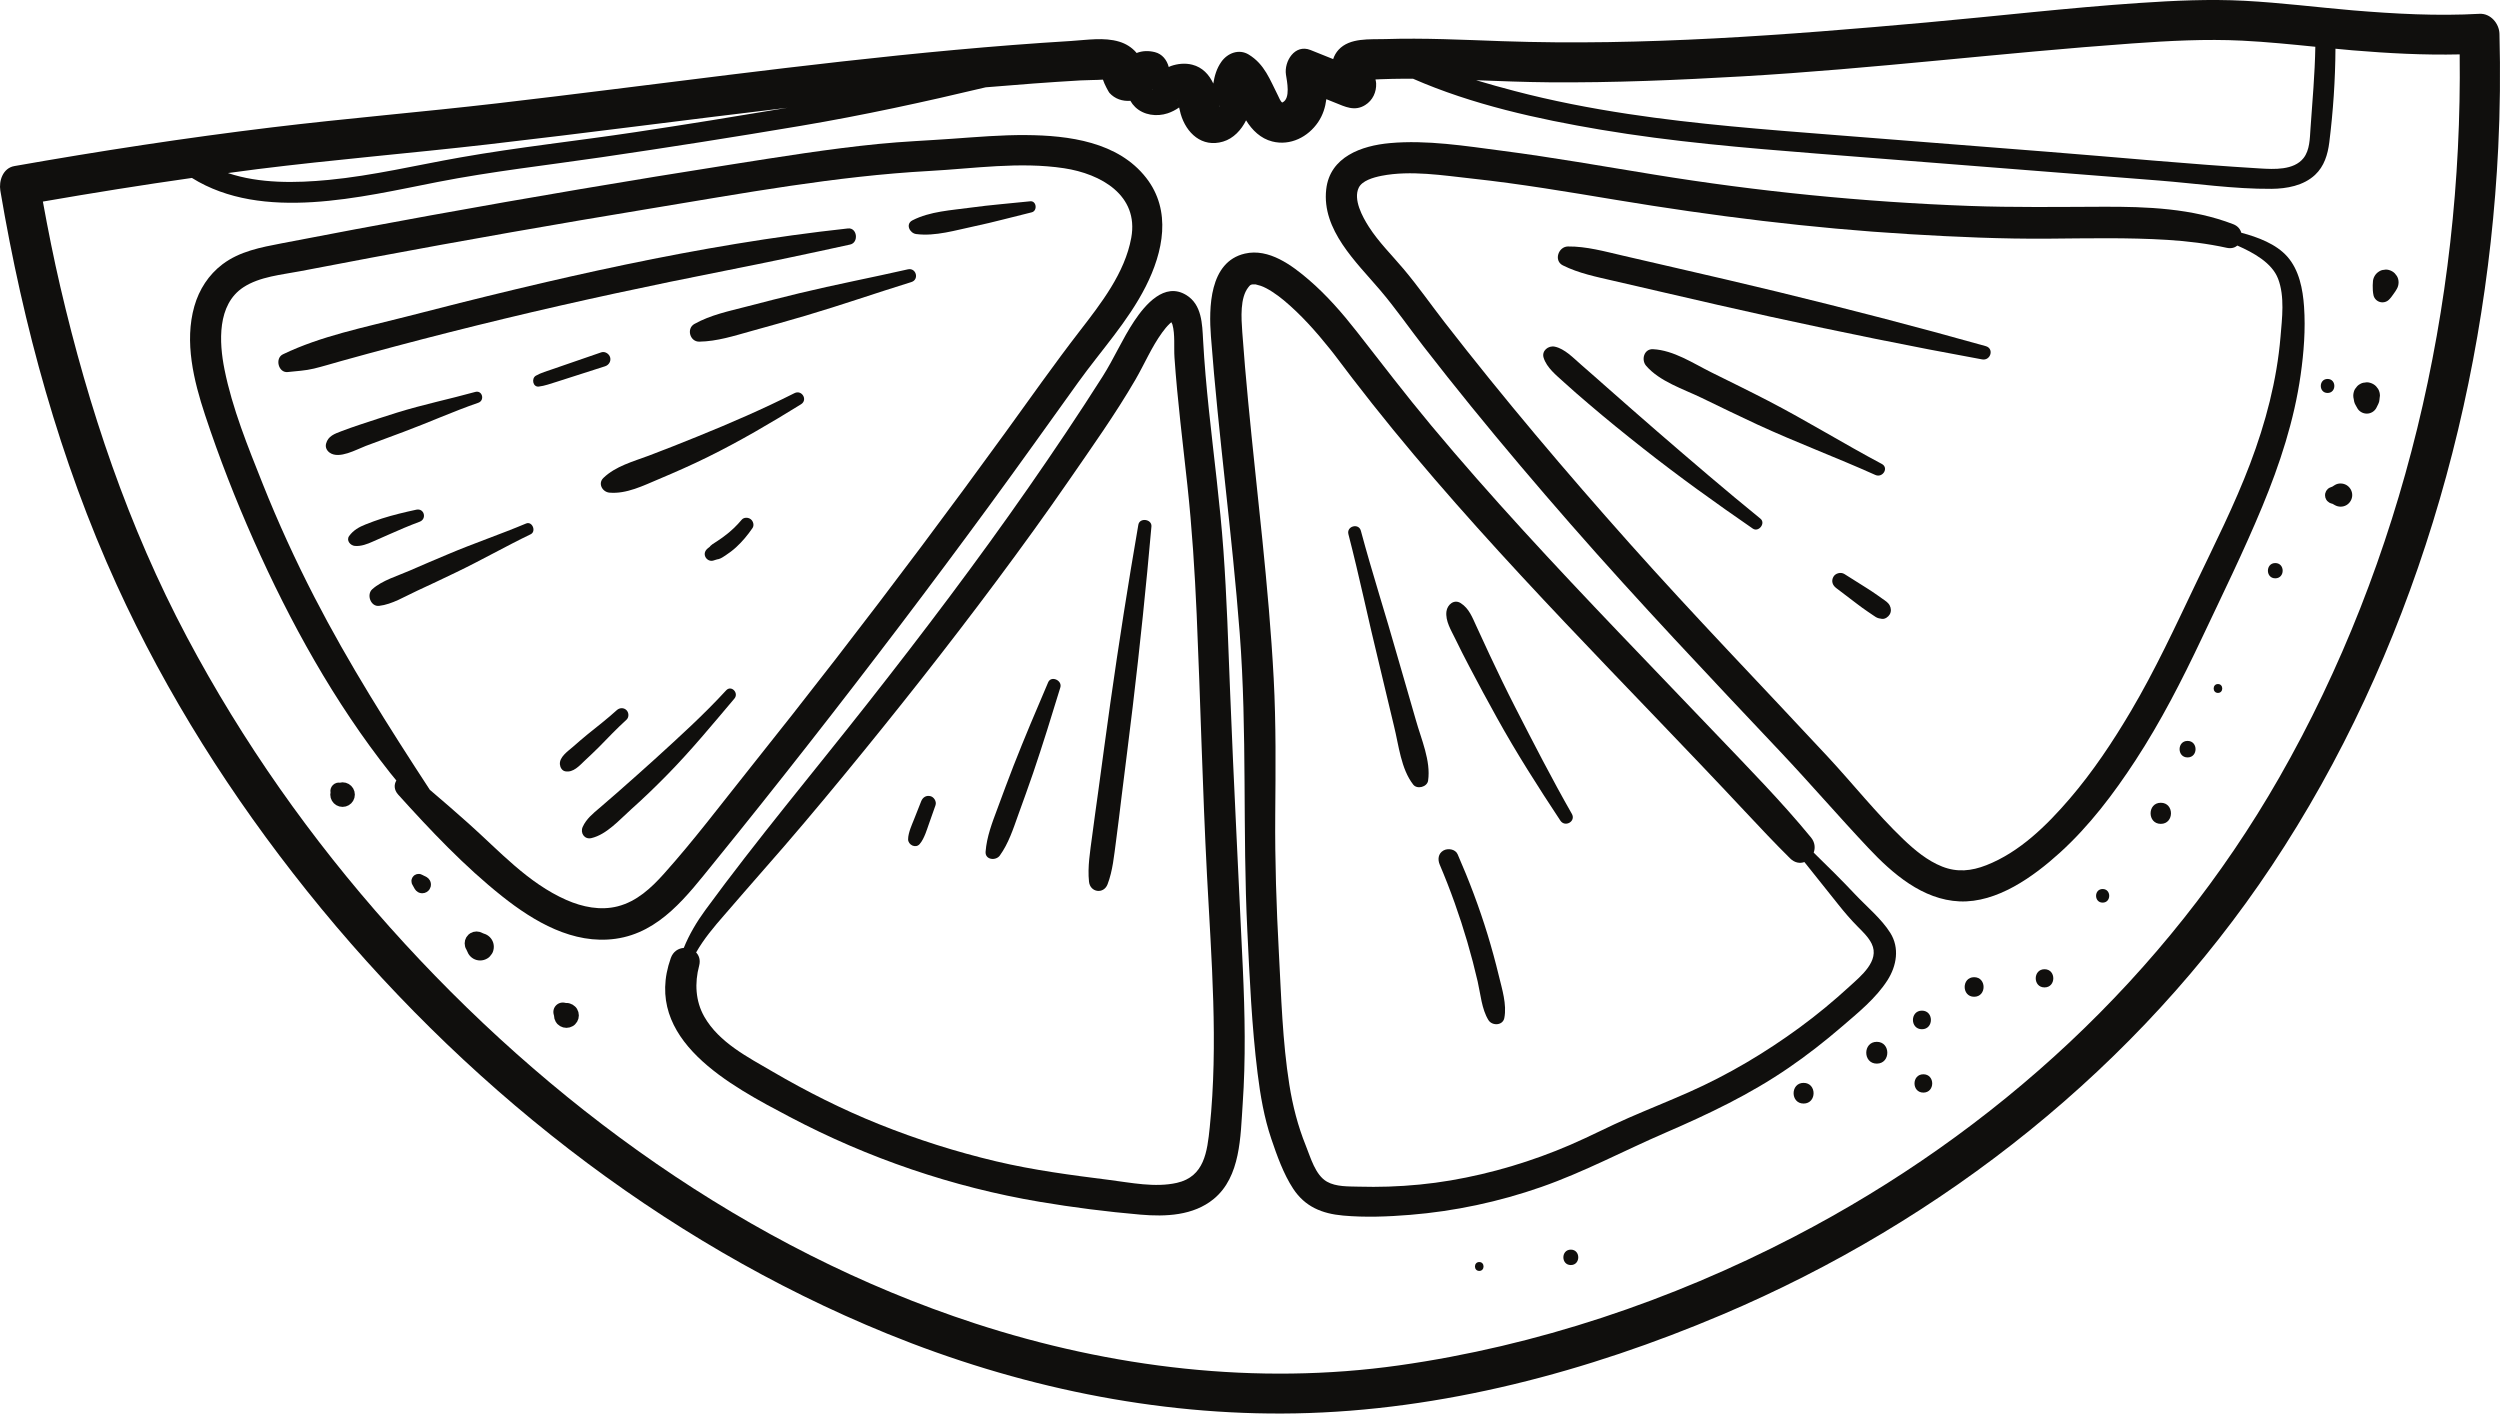 <?xml version="1.0" encoding="UTF-8"?><svg xmlns="http://www.w3.org/2000/svg" xmlns:xlink="http://www.w3.org/1999/xlink" height="1696.2" preserveAspectRatio="xMidYMid meet" version="1.0" viewBox="0.0 0.0 3000.0 1696.2" width="3000.0" zoomAndPan="magnify"><defs><clipPath id="a"><path d="M 0 0 L 3000 0 L 3000 1696.238 L 0 1696.238 Z M 0 0"/></clipPath></defs><g><g clip-path="url(#a)" id="change1_47"><path d="M 1382.531 108.016 C 1382.48 108.016 1382.43 108.016 1382.391 108.016 C 1383.98 106.457 1384.07 106.418 1382.531 108.016 Z M 1858.746 98.766 C 1936.176 99.402 2013.734 96.074 2091.016 91.621 C 2247.312 82.609 2402.613 63.27 2558.703 52.133 C 2602.602 49 2646.754 46.602 2690.758 48.789 C 2720.043 50.25 2749.215 53.199 2778.387 56.125 C 2777.852 89.141 2774.852 121.73 2772.551 154.82 C 2771.777 166.285 2771.723 180.176 2764.25 189.684 C 2752.602 204.512 2728.637 203.141 2711.926 202.133 C 2626.875 197.031 2541.883 188.793 2456.945 182.102 C 2371.488 175.371 2286.016 168.641 2200.547 161.91 C 2118.273 155.43 2035.859 149.172 1954.195 136.812 C 1908.238 129.855 1862.52 121.023 1817.57 109.203 C 1802.258 105.18 1786.758 100.918 1771.32 96.262 C 1800.449 97.336 1829.59 98.527 1858.746 98.766 Z M 1463.449 126.898 C 1463.59 127.02 1463.73 127.09 1463.867 127.215 C 1463.531 128.176 1463.488 127.852 1463.449 126.898 Z M 1412.609 120.355 C 1412.547 120.418 1412.5 120.457 1412.469 120.562 C 1412.48 120.395 1412.5 120.262 1412.488 119.84 C 1412.488 120.004 1412.59 120.191 1412.609 120.355 Z M 308.508 203.016 C 400.582 191.504 493.074 183.906 585.25 173.305 C 705.266 159.508 825.031 143.555 944.996 129.34 C 884.188 139.543 823.316 149.391 762.344 158.586 C 692.473 169.121 621.895 176.645 552.324 188.926 C 499.703 198.215 447.59 210.777 394.305 215.906 C 355.09 219.676 311.66 220.516 273.512 207.664 C 285.18 206.113 296.832 204.477 308.508 203.016 Z M 1170.059 1588.129 C 898.043 1499.391 657.207 1324.742 467.703 1112.531 C 373.246 1006.758 290.957 890 224.434 764.711 C 153.887 631.855 106.391 490.207 72.328 343.918 C 64.457 310.098 57.66 276.051 51.453 241.887 C 110.93 231.582 170.531 222.004 230.293 213.52 C 315.312 266.566 433.77 236.238 525.207 218.375 C 590.289 205.66 656.277 198.293 721.867 188.688 C 801.711 176.988 881.434 164.43 961.008 151 C 1035.73 138.391 1109.328 122.324 1182.891 104.777 C 1220.82 101.582 1258.777 98.672 1296.781 96.48 C 1305.57 95.973 1314.73 96.164 1323.531 95.566 C 1325.441 101.633 1330.559 110.621 1331.34 111.477 C 1337.898 118.742 1347.039 121.711 1356.461 120.973 C 1357.98 123.715 1359.91 126.227 1362.258 128.492 C 1372.457 138.316 1388.09 140.281 1401.168 135.98 C 1405.551 134.539 1410.738 132 1414.93 128.965 C 1415.531 131.555 1416.09 134.164 1416.82 136.703 C 1423.438 159.656 1442.32 177.492 1467.711 169.906 C 1480.219 166.168 1489.582 155.926 1495.289 144.383 C 1502.531 156.195 1512.82 166.234 1526.66 169.758 C 1548.359 175.273 1569.75 164.43 1581.859 146.379 C 1587.598 137.824 1590.41 128.574 1591.609 119.031 C 1595.059 120.422 1598.52 121.809 1601.98 123.195 C 1614.211 128.105 1625.508 133.973 1638.188 126.09 C 1647.309 120.418 1651.848 110.465 1651.367 100.004 C 1651.309 98.527 1650.941 96.938 1650.559 95.352 C 1652.57 95.262 1654.578 95.16 1656.59 95.078 C 1665.859 94.723 1675.141 94.535 1684.41 94.465 C 1688.18 94.434 1691.949 94.508 1695.711 94.516 C 1766.547 125.516 1845.273 142.875 1920.68 155.609 C 2006.559 170.109 2093.391 177.438 2180.133 184.293 C 2271.531 191.52 2362.93 198.691 2454.332 205.891 C 2499.66 209.461 2544.973 213.027 2590.289 216.598 C 2635.047 220.121 2680.875 226.949 2725.766 226.609 C 2744.117 226.469 2764.16 222.816 2778.035 209.887 C 2789.059 199.609 2793.328 185.363 2795.152 170.832 C 2799.773 133.672 2802.348 95.996 2802.551 58.465 C 2809.414 59.121 2816.262 59.805 2823.145 60.395 C 2865.883 63.949 2908.746 66.27 2951.613 65.273 C 2955.238 365.527 2884.543 671.961 2734.949 933.324 C 2599.215 1170.469 2394.789 1358.602 2152.82 1484.168 C 2005.379 1560.699 1843.656 1615.141 1678.918 1638.441 C 1508.141 1662.59 1333.449 1641.43 1170.059 1588.129 Z M 2999.355 40.574 C 2999.043 28.152 2988.625 15.844 2975.371 16.582 C 2924.559 19.41 2873.797 16.621 2823.145 12.41 C 2779.969 8.695 2736.938 3.25 2693.648 0.957 C 2651.52 -1.273 2609.336 0.723 2567.301 3.551 C 2481.938 9.301 2396.887 19.328 2311.691 26.973 C 2142.773 42.117 1972.289 55.324 1802.602 49.418 C 1755.801 47.785 1708.961 45.41 1662.129 46.902 C 1643.809 47.484 1619.789 44.973 1606.23 59.773 C 1603.23 63.047 1601.121 66.859 1599.801 70.93 C 1590.75 67.297 1581.711 63.668 1572.66 60.035 C 1553.66 52.41 1540.758 73.82 1543.148 89.551 C 1544.328 97.328 1548.879 118.176 1539.098 122.828 C 1538.738 123 1538.738 122.973 1538.59 123.016 C 1536.438 121.586 1534.68 116.816 1533.578 114.668 C 1523.918 95.785 1517.66 77.188 1498.5 65.488 C 1486.73 58.297 1473.07 63.68 1465.68 74.094 C 1459.969 82.145 1457.461 90.898 1455.961 100.266 C 1450.961 89.543 1442.969 80.746 1430.688 77.629 C 1422.289 75.496 1413.211 76.387 1405.109 79.227 C 1404.18 79.555 1403.359 80.012 1402.48 80.395 C 1400.32 72.055 1394.711 64.754 1385.809 62.555 C 1378.281 60.695 1370.969 60.824 1363.93 63.621 C 1363.742 63.383 1363.598 63.148 1363.391 62.91 C 1357.988 56.703 1351.047 52.422 1343.129 50.016 C 1324.801 44.438 1303.891 48.047 1285.188 49.18 C 1238.809 51.992 1192.48 55.633 1146.199 59.863 C 1055.391 68.164 964.801 78.742 874.293 89.879 C 781.801 101.262 689.379 113.234 596.809 123.984 C 506.523 134.473 415.926 141.965 325.703 152.914 C 222.438 165.445 119.605 181.242 17.172 199.305 C 3.523 201.711 -1.57 217.062 0.414 228.82 C 27.801 390.914 71.777 552.105 140.082 701.934 C 200.074 833.523 278.141 956.293 368.398 1069.141 C 552.074 1298.781 791.402 1489.078 1064.602 1600.398 C 1219.641 1663.578 1386.988 1699.18 1554.77 1696.051 C 1730.488 1692.77 1905.402 1645.91 2066.52 1577.602 C 2331.992 1465.039 2565.754 1279.898 2725.914 1039.242 C 2894.246 786.316 2983.066 479.078 2997.883 177.098 C 3000.129 131.621 3000.531 86.086 2999.355 40.574" fill="#100f0d"/></g><g id="change1_1"><path d="M 1630.473 225.273 C 1634.453 216.953 1647.492 212.992 1657.941 210.945 C 1692.691 204.141 1731.828 210.547 1766.492 214.305 C 1824.336 220.582 1881.727 230.316 1939.117 239.844 C 2056.031 259.254 2173.355 273.949 2291.695 281.02 C 2346.98 284.32 2402.504 286.836 2457.887 286.395 C 2505.621 286.02 2553.23 284.914 2600.91 287.863 C 2624.742 289.336 2648.777 292.25 2672.098 297.375 C 2677.465 298.551 2681.773 297.242 2684.863 294.684 C 2704.281 303.262 2726.383 315.344 2733.73 334.574 C 2741.844 355.785 2738.469 381.988 2736.633 404.031 C 2732.273 456.375 2718.742 507.359 2700.191 556.383 C 2681.453 605.906 2657.469 653.188 2634.688 700.914 C 2610.129 752.34 2586.16 804.184 2557.117 853.289 C 2535.359 890.105 2511.441 926.066 2483.555 958.551 C 2456.09 990.52 2423.5 1022.668 2383.527 1038.277 C 2365.754 1045.219 2348.73 1047.039 2330.668 1039.91 C 2312.848 1032.871 2297.57 1020.078 2283.871 1006.98 C 2251.672 976.16 2223.547 940.594 2193.199 907.941 C 2113.879 822.594 2032.895 738.926 1955.375 651.902 C 1878.824 565.965 1804.41 478.066 1733.832 387.141 C 1717.266 365.797 1701.719 343.492 1684.312 322.824 C 1670.242 306.113 1654.465 290.633 1642.633 272.168 C 1634.852 260.031 1623.691 239.406 1630.473 225.273 Z M 1708.492 416.051 C 1727.164 440.117 1746.105 463.98 1765.32 487.617 C 1804.293 535.555 1844.25 582.68 1884.918 629.184 C 1966.426 722.379 2051.5 812.078 2136.438 902.117 C 2172.25 940.086 2206.336 979.652 2242.098 1017.629 C 2271.039 1048.379 2307.109 1079.746 2351.445 1081.668 C 2396.391 1083.609 2440.219 1051.949 2471.824 1023.277 C 2507.199 991.18 2536.527 952.363 2562.551 912.492 C 2592.969 865.891 2618.273 816.445 2642.039 766.188 C 2666.836 713.742 2692.469 661.531 2714.703 607.926 C 2735.785 557.055 2753.047 504.453 2760.789 449.785 C 2764.605 422.855 2766.746 395.16 2764.863 367.969 C 2763.402 347.031 2759.055 324.027 2744.695 307.855 C 2731.289 292.762 2709.562 284.629 2689.531 279.27 C 2688.379 275.016 2685.289 271.133 2679.906 269.055 C 2630.395 249.922 2576.383 247.922 2523.867 248.094 C 2470.109 248.266 2416.559 249.086 2362.801 247.094 C 2236.074 242.406 2109.738 229.852 1984.57 209.441 C 1923.84 199.535 1863.242 188.836 1802.188 180.879 C 1758.41 175.176 1712.156 167.707 1667.832 171.73 C 1633.793 174.82 1595.895 188.156 1591.461 227.129 C 1585.914 275.922 1627.543 314.48 1656.191 348.191 C 1674.645 369.898 1691.012 393.539 1708.492 416.051" fill="#100f0d"/></g><g id="change1_2"><path d="M 2026.445 1310.711 C 2002.598 1321.281 1978.363 1330.949 1954.461 1341.371 C 1930.809 1351.672 1907.973 1363.641 1884.293 1373.84 C 1838.418 1393.602 1790.07 1408.09 1740.812 1416.5 C 1716.141 1420.711 1691.164 1423.09 1666.141 1423.922 C 1654.227 1424.309 1642.297 1424.332 1630.379 1423.992 C 1618.254 1423.648 1603.277 1424.27 1592.352 1418.031 C 1578.312 1410.02 1572.703 1388.93 1566.996 1374.852 C 1557.473 1351.301 1551.223 1326.879 1547.234 1301.812 C 1538.926 1249.551 1537.488 1195.672 1534.633 1142.891 C 1531.668 1087.992 1529.852 1033.012 1530.285 978.031 C 1530.719 923.301 1531.332 868.852 1528.426 814.152 C 1522.523 702.996 1508.328 592.52 1497.781 481.762 C 1495.152 454.066 1492.719 426.348 1490.734 398.594 C 1489.5 381.211 1487.922 357.336 1498.062 344.66 C 1500.004 342.242 1500.535 341.664 1502.762 341.309 C 1502.957 341.367 1505.473 341.254 1506.887 341.316 C 1507.695 341.609 1512.16 342.742 1512.828 342.969 C 1520.941 345.676 1532.312 353.465 1540.535 360.32 C 1561.289 377.621 1579.445 398.121 1596.285 419.18 C 1597.652 420.898 1599.012 422.617 1600.367 424.352 C 1600.773 424.859 1600.926 425.059 1600.984 425.133 C 1601.109 425.297 1601.418 425.699 1602.156 426.68 C 1609.051 435.809 1615.934 444.953 1622.914 454.02 C 1638.801 474.672 1654.98 495.109 1671.473 515.289 C 1803.121 676.27 1951.957 821.875 2093.844 973.586 C 2111.688 992.664 2129.492 1011.602 2148.051 1029.98 C 2153.645 1035.531 2159.938 1036.359 2165.281 1034.461 C 2179.016 1051.621 2192.695 1068.82 2206.414 1085.992 C 2213.559 1094.941 2220.945 1103.582 2229.016 1111.719 C 2235.211 1117.98 2242.121 1124.492 2246.051 1132.531 C 2256.051 1153.062 2232.75 1171.512 2219.395 1183.762 C 2200.387 1201.199 2180.484 1217.68 2159.688 1232.93 C 2117.98 1263.48 2073.73 1289.75 2026.445 1310.711 Z M 2264.93 1176.352 C 2275.98 1159.07 2279.684 1137.551 2268.371 1119.48 C 2257.77 1102.543 2239.883 1087.84 2226.219 1073.32 C 2210.078 1056.16 2193.297 1039.609 2176.43 1023.152 C 2178.484 1017.523 2178.023 1010.82 2173.141 1004.891 C 2137.422 961.418 2097.773 921.199 2058.961 880.496 C 2020.121 839.762 1981.031 799.254 1942.18 758.535 C 1865.16 677.828 1788.953 596.234 1717.441 510.562 C 1686.672 473.715 1657.668 435.617 1628.086 397.844 C 1610.746 375.699 1592.02 354.184 1570.648 335.82 C 1550.27 318.309 1522.551 297.668 1493.852 304.32 C 1450.902 314.27 1450.551 369.695 1453.125 403.793 C 1462.133 522.629 1478.523 640.758 1487.641 759.582 C 1496.801 878.715 1490.941 997.879 1496.801 1117.121 C 1499.586 1173.922 1502.09 1231.27 1509.082 1287.742 C 1512.383 1314.449 1516.941 1341.109 1525.586 1366.672 C 1532.328 1386.602 1540.16 1408.699 1551.754 1426.371 C 1566.031 1448.109 1586.352 1456.391 1611.738 1458.68 C 1638.281 1461.07 1665.539 1459.992 1692.07 1457.84 C 1745.707 1453.488 1798.617 1442.191 1849.398 1424.441 C 1900.77 1406.48 1948.754 1380.781 1998.613 1359.219 C 2050.25 1336.891 2100.051 1313.191 2146.555 1281.262 C 2168.68 1266.082 2189.91 1249.488 2210.23 1231.992 C 2229.504 1215.402 2251.086 1197.992 2264.93 1176.352" fill="#100f0d"/></g><g id="change1_3"><path d="M 741.246 1087.602 C 720.629 1092.879 698.969 1088.449 679.797 1080.031 C 633.332 1059.609 599.074 1020.949 561.91 987.871 C 546.656 974.293 531.32 960.914 515.773 947.742 C 466.617 872.473 418.52 796.527 377.293 716.523 C 354.445 672.191 333.629 626.781 315.18 580.441 C 297.551 536.141 278.77 490.18 269.383 443.281 C 262.867 410.738 260.391 365.5 292.066 344.738 C 311.73 331.852 338.121 329.719 360.664 325.359 C 389.082 319.879 417.516 314.469 445.965 309.141 C 557.176 288.309 668.613 268.699 780.254 250.301 C 891.301 232.012 1002.809 211.309 1115.328 205.16 C 1168.75 202.25 1223.602 193.789 1276.93 201.891 C 1321.051 208.59 1366.789 234.219 1357.512 285.34 C 1349.84 327.609 1321.199 364.191 1295.602 397.34 C 1264.809 437.219 1235.898 478.391 1206.328 519.18 C 1139.961 610.699 1072.211 701.223 1003.012 790.629 C 968.508 835.211 933.652 879.527 898.465 923.578 C 865.035 965.422 832.461 1008.641 796.711 1048.551 C 781.371 1065.672 764.094 1081.75 741.246 1087.602 Z M 856.609 1035.41 C 894.914 988.277 932.727 940.742 970.191 892.941 C 1043.969 798.805 1116.262 703.508 1186.969 607.039 C 1222.949 557.961 1258.23 508.398 1293.711 458.961 C 1321.07 420.828 1353.559 385.91 1374.898 343.738 C 1395.859 302.309 1406.16 252.98 1375.512 213.539 C 1341.77 170.129 1282.52 162.469 1231.109 162.09 C 1201.602 161.871 1172.16 164.398 1142.75 166.5 C 1113.102 168.629 1083.422 169.809 1053.82 172.762 C 994.578 178.66 935.727 188.23 876.93 197.48 C 756.488 216.422 636.273 236.77 516.312 258.539 C 456.766 269.352 397.277 280.512 337.859 292.012 C 313.043 296.809 287.555 301.531 266.941 317.172 C 250.316 329.781 238.953 347.43 233.238 367.449 C 221.02 410.262 232.512 456.922 246.062 497.93 C 262.961 549.039 282.547 599.238 304.41 648.43 C 348.176 746.875 401.215 842.844 468.191 927.488 C 470.629 930.574 473.164 933.535 475.621 936.59 C 472.738 941.371 472.609 947.754 477.801 953.504 C 516.516 996.383 557.223 1039.531 602.559 1075.551 C 640.922 1106.02 687.77 1133.629 738.695 1126.531 C 792.184 1119.078 824.879 1074.449 856.609 1035.41" fill="#100f0d"/></g><g id="change1_4"><path d="M 1451.691 1352.789 C 1448.66 1382.211 1445.23 1411.93 1412.281 1419.422 C 1386.039 1425.379 1356.922 1419.18 1330.691 1415.859 C 1285.172 1410.102 1240.16 1404.211 1195.43 1393.621 C 1147.461 1382.27 1100.352 1367.32 1054.609 1348.949 C 1010.559 1331.25 968.086 1309.879 927.117 1285.941 C 897.438 1268.602 862.848 1251.051 845.188 1220.09 C 834.512 1201.359 833.453 1179.551 838.938 1159.031 C 840.762 1152.211 838.938 1146.711 835.348 1142.961 C 844.566 1126.691 856.805 1112.219 869.082 1098.148 C 884.922 1079.988 900.57 1061.672 916.516 1043.609 C 949.164 1006.641 980.922 968.879 1012.27 930.797 C 1075.398 854.102 1137.031 776.117 1196.379 696.449 C 1225.871 656.871 1254.852 616.891 1282.871 576.262 C 1310.078 536.789 1338.352 497.148 1362.449 455.68 C 1373.371 436.879 1381.75 416.73 1394.59 399.02 C 1397.352 395.219 1400.309 391.531 1403.738 388.309 C 1404.691 387.422 1405.199 386.98 1405.602 386.66 C 1406.148 387.68 1406.711 388.691 1406.879 389.281 C 1410.289 401.281 1408.52 416.68 1409.379 429.148 C 1412.941 480.422 1419.379 531.422 1424.891 582.5 C 1430.43 633.941 1433.719 685.359 1436 737.035 C 1440.59 841.551 1442.961 946.164 1448.41 1050.641 C 1453.641 1151.16 1462.059 1252.301 1451.691 1352.789 Z M 1404.48 384.289 C 1404.309 384.309 1404.309 384.309 1404.48 384.289 Z M 1408.238 384.852 C 1408.961 384.512 1409.051 384.781 1408.238 384.852 Z M 1476.121 829.832 C 1473.91 773.406 1472.16 716.852 1468.109 660.52 C 1464.051 604.059 1456.539 547.941 1450.648 491.66 C 1447.75 463.898 1445.23 436.102 1443.711 408.23 C 1442.648 388.699 1442.301 365.461 1423.41 353.988 C 1397.262 338.109 1374.121 365.789 1361.078 385.32 C 1346.891 406.602 1336.828 430.219 1323.129 451.801 C 1294.449 496.988 1264.578 541.422 1234.012 585.359 C 1172.699 673.48 1107.871 759.129 1041.531 843.512 C 976.516 926.191 908.574 1007.129 846.445 1092.012 C 836.102 1106.141 827.09 1121.281 820.539 1137.488 C 814.07 1137.961 807.77 1141.738 804.957 1149.66 C 770.164 1247.648 877.203 1303.121 947.863 1340.379 C 1041.551 1389.789 1143.148 1424.559 1247.621 1442.172 C 1287.488 1448.891 1328.238 1454.09 1368.559 1457.559 C 1398.77 1460.172 1432 1458.859 1456.469 1438.738 C 1488.922 1412.059 1488.531 1363.398 1491.191 1325.16 C 1494.961 1270.949 1493.871 1216.531 1491.41 1162.289 C 1486.371 1051.449 1480.469 940.707 1476.121 829.832" fill="#100f0d"/></g><g id="change1_5"><path d="M 895.816 367.898 C 874.461 373.441 852.766 377.879 833.34 388.719 C 823.473 394.23 827.84 410.16 839.098 409.988 C 860.555 409.66 880.816 403.039 901.324 397.352 C 923.129 391.309 944.91 385.25 966.609 378.84 C 1009.23 366.23 1051.199 351.621 1093.648 338.469 C 1103.391 335.449 1099.379 320.941 1089.441 323.211 C 1046.09 333.078 1002.41 341.449 959.176 351.879 C 937.992 356.988 916.906 362.43 895.816 367.898" fill="#100f0d"/></g><g id="change1_6"><path d="M 726.125 439.52 C 730.578 438.09 733.457 433.512 732.18 428.859 C 730.996 424.559 725.965 421.27 721.52 422.809 C 708.438 427.32 695.359 431.84 682.273 436.352 C 675.977 438.531 669.652 440.629 663.383 442.879 C 656.734 445.281 649.121 447.301 643.02 450.852 C 637.438 454.102 639.359 464.738 646.551 463.891 C 653.66 463.059 660.785 460.371 667.629 458.281 C 673.992 456.34 680.305 454.219 686.641 452.191 C 699.805 447.969 712.965 443.738 726.125 439.52" fill="#100f0d"/></g><g id="change1_7"><path d="M 953.363 471.781 C 915.441 490.91 876.449 507.809 837.09 523.75 C 817.637 531.621 798.16 539.449 778.508 546.809 C 759.812 553.809 738.629 559.43 724.055 573.539 C 717.156 580.219 722.867 590.43 731.359 591.18 C 751.758 592.969 772.164 582.691 790.602 574.93 C 810.531 566.539 830.297 557.82 849.684 548.238 C 888.012 529.301 924.859 507.672 961.188 485.16 C 969.719 479.879 962.242 467.309 953.363 471.781" fill="#100f0d"/></g><g id="change1_8"><path d="M 900.867 623.051 C 897.852 620.719 892.684 620.539 890.035 623.691 C 887.109 627.172 884.008 630.5 880.719 633.641 C 879.105 635.172 877.457 636.66 875.766 638.102 C 874.871 638.859 873.973 639.609 873.059 640.352 C 872.656 640.672 872.25 640.988 871.844 641.32 C 871.762 641.379 871.801 641.352 871.68 641.43 C 871.305 641.711 870.934 641.988 870.562 642.27 C 869.809 642.84 869.059 643.422 868.316 644.012 C 868.305 644.02 868.312 644.012 868.301 644.02 C 868.078 644.18 867.863 644.34 867.789 644.398 C 867.324 644.75 866.852 645.102 866.383 645.441 C 864.582 646.738 862.746 647.98 860.887 649.199 C 858.934 650.469 856.93 651.711 855.008 653.031 C 854.148 653.629 853.293 654.289 852.562 655.039 C 850.969 657.129 850.578 657.629 851.387 656.539 C 851.809 656.039 851.828 655.961 851.449 656.309 C 850.977 656.539 850.551 657.051 850.133 657.379 C 849.82 657.629 848.211 658.859 849.656 657.762 C 846.387 660.262 844.602 663.891 846.316 667.949 C 847.852 671.59 852.02 673.859 855.945 672.68 C 857.043 672.352 858.133 672.02 859.219 671.66 C 860.051 671.379 861.535 671.309 859.328 671.379 C 860.371 671.34 861.516 671.148 862.527 670.859 C 865.301 670.09 868.191 668.078 870.594 666.5 C 875.059 663.551 879.477 660.262 883.41 656.641 C 890.816 649.809 897.328 642.012 902.988 633.691 C 905.301 630.289 903.91 625.398 900.867 623.051" fill="#100f0d"/></g><g id="change1_9"><path d="M 1366.012 629.672 C 1353.691 700.945 1342.52 772.316 1332.359 843.938 C 1327.398 878.941 1322.781 913.992 1317.988 949.02 C 1315.5 967.188 1312.891 985.34 1310.539 1003.52 C 1308.25 1021.238 1304.891 1040.262 1306.82 1058.109 C 1308.211 1070.93 1324.359 1073.371 1329.078 1061.129 C 1335.32 1044.922 1336.879 1026.52 1339.219 1009.398 C 1341.68 991.457 1343.719 973.453 1345.949 955.48 C 1350.41 919.52 1355.02 883.57 1359.32 847.586 C 1367.898 775.742 1375.359 703.867 1381.719 631.801 C 1382.512 622.898 1367.551 620.77 1366.012 629.672" fill="#100f0d"/></g><g id="change1_10"><path d="M 1257.789 818.773 C 1243.52 852.066 1229.41 885.336 1216.191 919.07 C 1209.488 936.148 1203.238 953.395 1196.828 970.582 C 1190.559 987.371 1184.109 1003.98 1182.711 1022.012 C 1181.949 1031.941 1195.02 1033.27 1199.789 1026.629 C 1210.352 1011.961 1215.961 994.379 1221.988 977.52 C 1227.949 960.895 1234.078 944.324 1239.762 927.602 C 1251.32 893.555 1261.941 859.324 1272.41 824.934 C 1274.988 816.477 1261.422 810.316 1257.789 818.773" fill="#100f0d"/></g><g id="change1_11"><path d="M 1116.371 955.344 C 1111.23 954.176 1107.238 956.914 1105.398 961.57 C 1102.512 968.887 1099.621 976.199 1096.73 983.516 C 1095.32 987.09 1093.73 990.648 1092.48 994.285 C 1091.129 998.211 1089.68 1003.121 1089.73 1007.262 C 1089.801 1013.91 1098.738 1018.371 1103.52 1012.969 C 1106.66 1009.441 1108.871 1004.539 1110.609 1000.172 C 1112.078 996.465 1113.309 992.648 1114.629 988.891 C 1117.289 981.363 1119.941 973.836 1122.602 966.309 C 1124.148 961.906 1120.84 956.363 1116.371 955.344" fill="#100f0d"/></g><g id="change1_12"><path d="M 1677.172 788.457 C 1662.906 737.844 1646.652 687.691 1633.039 636.934 C 1630.461 627.305 1615.586 631.371 1618.09 641.043 C 1631.312 691.941 1641.934 743.617 1654.5 794.707 C 1660.789 820.27 1666.52 845.949 1672.852 871.496 C 1678.531 894.383 1681.145 922.652 1695.883 941.547 C 1700.57 947.555 1712.59 944.387 1713.707 936.84 C 1717.203 913.109 1705.457 887.008 1699.086 864.266 C 1691.996 838.934 1684.316 813.777 1677.172 788.457" fill="#100f0d"/></g><g id="change1_13"><path d="M 1785.168 1121.699 C 1775.113 1088.781 1762.922 1056.59 1749.121 1025.062 C 1746.402 1018.871 1737.473 1017.57 1732.125 1020.609 C 1725.711 1024.262 1725.066 1031.461 1727.676 1037.59 C 1740.535 1067.77 1751.551 1098.77 1760.77 1130.25 C 1765.363 1145.961 1769.512 1161.801 1773.195 1177.75 C 1776.625 1192.652 1778 1210.98 1786.145 1224.141 C 1790.547 1231.25 1803.371 1230.84 1805.18 1221.652 C 1808.387 1205.32 1802.387 1186.672 1798.559 1170.75 C 1794.586 1154.281 1790.113 1137.922 1785.168 1121.699" fill="#100f0d"/></g><g id="change1_14"><path d="M 1818.203 848.656 C 1807.551 827.84 1797.363 806.766 1787.453 785.578 C 1782.172 774.273 1777.012 762.922 1771.742 751.609 C 1766.812 741.035 1763.051 730.305 1752.922 723.789 C 1744.82 718.582 1736.793 725.711 1735.746 733.645 C 1734.227 745.172 1741.422 756.398 1746.285 766.484 C 1751.691 777.695 1757.363 788.766 1763.133 799.805 C 1773.91 820.5 1785.062 841.004 1796.363 861.422 C 1819.84 903.828 1845.727 944.266 1872.414 984.695 C 1878.055 993.227 1891.387 985.641 1886.223 976.621 C 1862.32 934.734 1840.18 891.598 1818.203 848.656" fill="#100f0d"/></g><g id="change1_15"><path d="M 1875.395 318.434 C 1894.465 328.012 1915.816 332.219 1936.457 337.027 C 1957.027 341.824 1977.629 346.551 1998.215 351.309 C 2040.25 361.027 2082.258 370.797 2124.41 380.016 C 2208.922 398.508 2293.406 415.754 2378.508 431.27 C 2388.801 433.148 2393.266 418.285 2382.883 415.363 C 2299.809 391.996 2216.531 370.469 2132.676 350.039 C 2091.625 340.039 2050.453 330.57 2009.285 321.055 C 1988.699 316.297 1968.129 311.512 1947.531 306.781 C 1926.047 301.844 1903.73 295.508 1881.531 295.77 C 1870.02 295.902 1864.25 312.828 1875.395 318.434" fill="#100f0d"/></g><g id="change1_16"><path d="M 2258.129 556.699 C 2212.289 532.328 2168.242 505.051 2122.109 481.121 C 2099.441 469.363 2076.465 458.172 2053.586 446.816 C 2031.723 435.969 2008.469 420.281 1983.602 419.035 C 1972.766 418.488 1969.207 431.801 1975.352 438.945 C 1991.57 457.793 2019.941 466.797 2041.832 477.375 C 2064.059 488.125 2086.242 498.992 2108.66 509.352 C 2155.391 530.945 2203.5 548.848 2250.398 569.934 C 2259.203 573.898 2267.004 561.418 2258.129 556.699" fill="#100f0d"/></g><g id="change1_17"><path d="M 1876.648 458.609 C 1886.387 467.523 1896.383 476.129 1906.434 484.707 C 1927.703 502.902 1949.441 520.508 1971.441 537.852 C 2014.359 571.695 2058.367 603.289 2103.34 634.301 C 2110.336 639.133 2119.227 627.848 2112.52 622.398 C 2070.562 588.301 2029.363 552.902 1988.461 517.547 C 1968.516 500.312 1948.766 482.848 1928.965 465.445 C 1918.473 456.219 1908.074 446.895 1897.488 437.773 C 1888.309 429.859 1877.738 418.465 1865.676 415.98 C 1857.965 414.395 1849.734 420.949 1852.348 429.301 C 1856.117 441.359 1867.547 450.281 1876.648 458.609" fill="#100f0d"/></g><g id="change1_18"><path d="M 2259.133 718.66 C 2256.918 717.098 2254.703 715.535 2252.504 713.973 C 2248.355 711.043 2244.148 708.27 2239.848 705.559 C 2231.004 699.988 2222.148 694.418 2213.309 688.844 C 2208.992 686.121 2202.375 687.793 2199.98 692.34 C 2197.254 697.484 2199.117 702.371 2203.461 705.676 C 2211.844 712.047 2220.227 718.422 2228.609 724.793 C 2232.66 727.879 2236.742 730.852 2240.961 733.719 C 2243.188 735.238 2245.43 736.758 2247.66 738.277 C 2248.773 739.039 2249.871 739.836 2251.043 740.512 C 2253.48 741.926 2255.652 742.285 2258.406 742.648 C 2262 743.117 2265.941 740.277 2267.641 737.34 C 2269.645 733.922 2269.449 729.961 2267.641 726.531 C 2265.789 722.984 2262.32 720.906 2259.133 718.66" fill="#100f0d"/></g><g id="change1_19"><path d="M 692.578 1210.98 C 691.641 1209.25 690.359 1207.852 688.734 1206.801 C 687.809 1205.871 686.711 1205.238 685.445 1204.879 C 683.672 1203.949 681.754 1203.52 679.703 1203.602 C 679.398 1203.578 679.098 1203.551 678.789 1203.531 C 678.656 1203.512 678.52 1203.48 678.383 1203.449 C 676.375 1202.91 674.367 1202.91 672.359 1203.449 C 670.441 1203.988 668.773 1204.961 667.359 1206.359 C 665.957 1207.77 664.984 1209.441 664.445 1211.359 C 663.906 1213.371 663.906 1215.379 664.445 1217.379 C 664.578 1217.898 664.715 1218.41 664.844 1218.922 C 665.004 1220.109 665.16 1221.289 665.32 1222.469 C 665.824 1223.66 666.324 1224.852 666.824 1226.039 C 667.762 1227.77 669.043 1229.172 670.664 1230.219 C 671.598 1231.148 672.695 1231.781 673.957 1232.141 C 675.121 1232.809 676.371 1233.148 677.719 1233.16 C 679.039 1233.512 680.363 1233.512 681.684 1233.16 C 683.031 1233.148 684.285 1232.809 685.445 1232.141 C 687.297 1231.539 688.895 1230.512 690.246 1229.059 C 691.023 1228.051 691.801 1227.039 692.578 1226.039 C 693.078 1224.852 693.578 1223.66 694.082 1222.469 C 694.258 1221.148 694.438 1219.828 694.613 1218.512 C 694.438 1217.191 694.258 1215.871 694.082 1214.551 C 693.578 1213.359 693.078 1212.172 692.578 1210.98" fill="#100f0d"/></g><g id="change1_20"><path d="M 587.781 1124.539 C 585.734 1122.512 583.32 1121.102 580.539 1120.32 C 578.906 1119.641 577.27 1118.961 575.633 1118.281 C 574.367 1118.102 573.109 1117.93 571.848 1117.77 C 570.586 1117.93 569.32 1118.102 568.059 1118.281 C 566.926 1118.75 565.789 1119.23 564.656 1119.711 C 562.996 1120.609 561.664 1121.828 560.66 1123.379 C 559.773 1124.27 559.164 1125.32 558.828 1126.52 C 558.18 1127.629 557.859 1128.828 557.855 1130.121 C 557.516 1131.379 557.516 1132.641 557.855 1133.898 C 557.941 1135.801 558.504 1137.57 559.547 1139.199 C 560.363 1140.949 561.188 1142.691 562.004 1144.43 C 563.465 1146.898 565.426 1148.859 567.891 1150.32 C 570.449 1151.801 573.215 1152.551 576.176 1152.559 C 579.141 1152.551 581.898 1151.801 584.461 1150.32 C 586.371 1149.289 587.906 1147.879 589.062 1146.09 C 590.516 1144.512 591.492 1142.648 592 1140.512 C 592.781 1137.602 592.781 1134.699 592 1131.781 C 591.223 1129.012 589.816 1126.59 587.781 1124.539" fill="#100f0d"/></g><g id="change1_21"><path d="M 511.965 1052.488 C 510.227 1051.621 508.492 1050.738 506.754 1049.871 C 506.062 1049.57 505.371 1049.281 504.684 1048.988 C 503.531 1048.629 502.383 1048.578 501.227 1048.84 C 500.445 1048.84 499.719 1049.039 499.039 1049.43 C 497.969 1049.781 497.039 1050.379 496.254 1051.219 C 495.801 1051.809 495.348 1052.391 494.898 1052.969 C 494.605 1053.66 494.316 1054.352 494.023 1055.039 C 493.664 1056.199 493.613 1057.352 493.871 1058.5 C 493.922 1059.648 494.262 1060.73 494.898 1061.719 C 495.84 1063.391 496.777 1065.07 497.715 1066.738 C 498.641 1068.309 499.887 1069.551 501.453 1070.48 C 503.078 1071.422 504.828 1071.891 506.711 1071.898 C 507.633 1071.77 508.555 1071.648 509.477 1071.531 C 511.242 1071.031 512.773 1070.141 514.074 1068.852 C 515.09 1067.91 515.805 1066.789 516.227 1065.5 C 516.875 1064.262 517.176 1062.922 517.121 1061.488 C 517.117 1059.602 516.641 1057.852 515.699 1056.23 C 514.773 1054.66 513.527 1053.422 511.965 1052.488" fill="#100f0d"/></g><g id="change1_22"><path d="M 422.652 944.594 C 421.996 943.488 421.117 942.605 420.008 941.949 C 419.09 941.035 418.004 940.402 416.754 940.055 C 415.605 939.387 414.363 939.051 413.031 939.047 C 411.727 938.695 410.418 938.695 409.113 939.047 C 408.742 939.062 408.402 939.188 408.043 939.238 C 406.695 939.062 405.348 939.07 403.996 939.43 C 402.246 939.922 400.727 940.809 399.438 942.086 C 398.156 943.379 397.27 944.898 396.781 946.645 C 396.387 948.121 396.398 949.598 396.641 951.074 C 396.621 951.246 396.621 951.32 396.59 951.57 C 396.242 952.875 396.242 954.184 396.59 955.488 C 396.594 956.82 396.93 958.062 397.598 959.211 C 397.949 960.461 398.578 961.543 399.496 962.465 C 400.148 963.57 401.031 964.453 402.137 965.109 C 403.059 966.023 404.141 966.652 405.391 967.008 C 406.543 967.672 407.781 968.008 409.113 968.012 C 410.418 968.363 411.727 968.363 413.031 968.012 C 414.363 968.008 415.605 967.672 416.754 967.008 C 418.004 966.652 419.09 966.023 420.008 965.109 C 421.117 964.453 421.996 963.57 422.652 962.465 C 423.566 961.543 424.199 960.461 424.547 959.211 C 425.215 958.062 425.551 956.82 425.555 955.488 C 425.906 954.184 425.906 952.875 425.555 951.57 C 425.551 950.238 425.215 948.996 424.547 947.848 C 424.199 946.598 423.566 945.516 422.652 944.594" fill="#100f0d"/></g><g id="change1_23"><path d="M 2368.949 1172.629 C 2353.84 1172.629 2353.809 1196.121 2368.949 1196.121 C 2384.074 1196.121 2384.086 1172.629 2368.949 1172.629" fill="#100f0d"/></g><g id="change1_24"><path d="M 2306.316 1235.082 C 2320.684 1235.082 2320.695 1212.762 2306.316 1212.762 C 2291.949 1212.762 2291.922 1235.082 2306.316 1235.082" fill="#100f0d"/></g><g id="change1_25"><path d="M 2252.152 1250.191 C 2235.309 1250.191 2235.293 1276.348 2252.152 1276.348 C 2268.98 1276.348 2269.008 1250.191 2252.152 1250.191" fill="#100f0d"/></g><g id="change1_26"><path d="M 2164.305 1324.27 C 2180.289 1324.27 2180.305 1299.449 2164.305 1299.449 C 2148.336 1299.449 2148.309 1324.27 2164.305 1324.27" fill="#100f0d"/></g><g id="change1_27"><path d="M 2592.945 963.316 C 2576.648 963.316 2576.617 988.641 2592.945 988.641 C 2609.238 988.641 2609.27 963.316 2592.945 963.316" fill="#100f0d"/></g><g id="change1_28"><path d="M 2625.078 889.094 C 2612.324 889.094 2612.309 908.922 2625.078 908.922 C 2637.844 908.922 2637.863 889.094 2625.078 889.094" fill="#100f0d"/></g><g id="change1_29"><path d="M 2661.547 820.84 C 2654.688 820.84 2654.688 831.504 2661.547 831.504 C 2668.406 831.504 2668.426 820.84 2661.547 820.84" fill="#100f0d"/></g><g id="change1_30"><path d="M 2523.18 1066.82 C 2512.672 1066.82 2512.656 1083.152 2523.18 1083.152 C 2533.688 1083.152 2533.703 1066.82 2523.18 1066.82" fill="#100f0d"/></g><g id="change1_31"><path d="M 2453.43 1163.07 C 2439.383 1163.07 2439.352 1184.902 2453.43 1184.902 C 2467.465 1184.902 2467.492 1163.07 2453.43 1163.07" fill="#100f0d"/></g><g id="change1_32"><path d="M 2308.035 1289.129 C 2293.891 1289.129 2293.859 1311.121 2308.035 1311.121 C 2322.199 1311.121 2322.211 1289.129 2308.035 1289.129" fill="#100f0d"/></g><g id="change1_33"><path d="M 1884.984 1499.559 C 1873.078 1499.559 1873.066 1518.059 1884.984 1518.059 C 1896.879 1518.059 1896.914 1499.559 1884.984 1499.559" fill="#100f0d"/></g><g id="change1_34"><path d="M 1775.117 1514.441 C 1768.25 1514.441 1768.238 1525.109 1775.117 1525.109 C 1781.969 1525.109 1781.98 1514.441 1775.117 1514.441" fill="#100f0d"/></g><g id="change1_35"><path d="M 2847.414 348.602 C 2847.484 350.641 2847.91 352.672 2848.281 354.684 C 2848.793 356.559 2849.746 358.191 2851.105 359.57 C 2852.5 360.945 2854.125 361.898 2856 362.422 C 2859.777 363.461 2864.035 362.391 2866.789 359.57 C 2867.145 359.203 2867.516 358.828 2867.867 358.457 C 2868.926 357.371 2869.812 356.129 2870.695 354.898 C 2871.328 354.031 2871.949 353.164 2872.566 352.297 C 2873.203 351.43 2873.855 350.582 2874.402 349.668 C 2875.004 348.684 2875.586 347.699 2876.188 346.715 C 2878.906 342.156 2879.102 335.695 2876.188 331.156 C 2875.375 330.117 2874.578 329.078 2873.766 328.039 C 2871.844 326.125 2869.582 324.809 2866.969 324.074 C 2864.918 323.43 2862.867 323.336 2860.82 323.797 C 2858.77 323.891 2856.863 324.5 2855.098 325.625 C 2852.785 326.996 2850.93 328.84 2849.57 331.156 C 2848.172 333.562 2847.469 336.152 2847.469 338.938 C 2847.395 340.062 2847.324 341.191 2847.273 342.316 C 2847.219 343.359 2847.289 344.414 2847.324 345.457 C 2847.359 346.504 2847.395 347.551 2847.414 348.602" fill="#100f0d"/></g><g id="change1_36"><path d="M 2824.875 481.125 C 2824.93 481.469 2824.98 481.816 2825.051 482.156 C 2825.367 483.738 2826.207 485.172 2826.977 486.57 C 2827.609 487.672 2828.203 488.77 2828.816 489.867 C 2831.062 493.871 2835.582 496.344 2840.117 496.344 C 2842.484 496.34 2844.676 495.742 2846.723 494.559 C 2848.688 493.398 2850.246 491.836 2851.422 489.867 C 2851.98 488.75 2852.543 487.629 2853.086 486.508 C 2853.805 485.074 2854.555 483.625 2854.961 482.078 C 2855.328 480.727 2855.414 478.668 2855.625 477.043 C 2855.73 476.293 2855.836 475.547 2855.922 474.801 C 2855.906 471.914 2855.188 469.223 2853.75 466.727 C 2852.91 465.648 2852.07 464.566 2851.246 463.492 C 2849.246 461.508 2846.898 460.137 2844.184 459.375 C 2842.047 458.711 2839.926 458.613 2837.805 459.09 C 2835.668 459.188 2833.688 459.82 2831.848 460.988 C 2829.992 461.996 2828.484 463.367 2827.383 465.109 C 2825.945 466.656 2825 468.465 2824.508 470.547 C 2823.738 473.383 2823.738 476.219 2824.508 479.051 C 2824.629 479.746 2824.734 480.434 2824.875 481.125" fill="#100f0d"/></g><g id="change1_37"><path d="M 2797.578 584.414 C 2796.746 584.758 2795.934 585.105 2795.121 585.449 C 2793.926 586.09 2792.973 586.969 2792.246 588.086 C 2791.605 588.727 2791.172 589.48 2790.93 590.348 C 2790.289 591.566 2789.992 592.887 2790.047 594.297 C 2790.168 595.203 2790.289 596.113 2790.41 597.02 C 2790.754 597.836 2791.102 598.652 2791.449 599.469 C 2792.09 600.664 2792.973 601.621 2794.082 602.344 C 2795.066 603.25 2796.246 603.859 2797.578 604.176 C 2798.082 604.32 2798.582 604.469 2799.102 604.609 C 2799.984 605.113 2800.867 605.613 2801.734 606.117 C 2806.062 608.59 2811.449 608.648 2815.777 606.117 C 2820.004 603.641 2822.672 599.008 2822.672 594.105 C 2822.672 589.199 2820.004 584.566 2815.777 582.09 C 2811.605 579.645 2805.906 579.457 2801.734 582.09 C 2800.695 582.75 2799.656 583.41 2798.602 584.07 C 2798.254 584.184 2797.926 584.301 2797.578 584.414" fill="#100f0d"/></g><g id="change1_38"><path d="M 2793.09 471.562 C 2803.91 471.562 2803.926 454.738 2793.09 454.738 C 2782.25 454.738 2782.234 471.562 2793.09 471.562" fill="#100f0d"/></g><g id="change1_39"><path d="M 2730.34 675.668 C 2718.562 675.668 2718.527 693.996 2730.34 693.996 C 2742.148 693.996 2742.164 675.668 2730.34 675.668" fill="#100f0d"/></g><g id="change1_40"><path d="M 631.297 628.211 C 600.484 641.16 568.805 651.871 538.012 664.91 C 522.699 671.391 507.348 677.789 492.141 684.52 C 477.48 691.02 458.629 696.309 446.645 707.137 C 439.609 713.492 444.758 728.203 454.891 727.047 C 470.637 725.246 486.031 715.57 500.32 709.02 C 515.914 701.867 531.379 694.449 546.855 687.039 C 577.227 672.512 606.434 655.75 636.754 641.148 C 643.875 637.719 638.727 625.078 631.297 628.211" fill="#100f0d"/></g><g id="change1_41"><path d="M 466.461 641.488 C 478.715 636.039 490.984 630.77 503.559 626.09 C 512.523 622.75 509.121 609.57 499.57 611.629 C 485.73 614.621 471.836 617.922 458.332 622.211 C 451.711 624.309 445.152 626.781 438.691 629.32 C 430.977 632.352 423.918 636.328 418.988 643.211 C 415.172 648.531 420.453 654.648 425.824 655.109 C 433.293 655.762 440.711 652.91 447.371 649.91 C 453.711 647.051 460.105 644.32 466.461 641.488" fill="#100f0d"/></g><g id="change1_42"><path d="M 871.359 828.445 C 844.438 857.762 814.914 884.445 785.5 911.234 C 770.98 924.465 756.199 937.418 741.488 950.43 C 734.133 956.93 726.719 963.359 719.23 969.715 C 711.305 976.441 703.523 982.758 699.234 992.293 C 695.988 999.508 701.312 1007.66 709.582 1005.75 C 728.055 1001.48 743.762 983.324 757.641 970.957 C 772.695 957.543 787.117 943.559 801.238 929.164 C 829.531 900.324 855.172 869.148 881.254 838.34 C 887.004 831.555 877.52 821.734 871.359 828.445" fill="#100f0d"/></g><g id="change1_43"><path d="M 718.609 896.59 C 729.5 885.492 740.223 874.148 751.746 863.711 C 755.012 860.746 754.758 855.172 751.746 852.16 C 748.492 848.91 743.477 849.191 740.199 852.16 C 728.781 862.504 716.562 871.973 704.566 881.633 C 698.656 886.391 692.996 891.457 687.266 896.426 C 681.43 901.484 671.086 908.492 671.875 917.211 C 672.199 920.793 674.312 924.805 678.238 925.562 C 687.953 927.441 695.305 918.82 701.738 912.734 C 707.387 907.387 713.156 902.141 718.609 896.59" fill="#100f0d"/></g><g id="change1_44"><path d="M 1099.391 280.859 C 1122.359 283.871 1147.121 276.148 1169.512 271.461 C 1192.531 266.629 1215.148 260.309 1238.012 254.809 C 1245.23 253.07 1243.898 240.719 1236.219 241.551 C 1212.391 244.121 1188.52 245.871 1164.77 249.148 C 1141.629 252.352 1115.969 253.559 1094.93 264.41 C 1086.25 268.879 1091.609 279.852 1099.391 280.859" fill="#100f0d"/></g><g id="change1_45"><path d="M 474.336 415.602 C 517.754 404.059 561.309 393.031 604.984 382.5 C 693.172 361.25 781.883 342.289 870.875 324.719 C 920.797 314.859 970.484 304.371 1020.18 293.441 C 1030.801 291.102 1028.699 272.922 1017.559 274.129 C 838.164 293.602 660.637 335.23 486.113 380.309 C 436.953 393.012 385.246 403.121 339.496 425.18 C 329.621 429.941 334.055 447.699 345.258 446.449 C 356.062 445.238 366.152 444.871 376.828 442.281 C 387.734 439.629 398.496 436.289 409.305 433.281 C 430.945 427.262 452.621 421.371 474.336 415.602" fill="#100f0d"/></g><g id="change1_46"><path d="M 484.477 518.16 C 514.469 507.02 543.719 493.75 573.934 483.328 C 582.059 480.52 578.809 467.961 570.348 470.309 C 539.098 478.988 507.414 485.48 476.398 495.148 C 461.473 499.809 446.617 504.699 431.781 509.621 C 424.355 512.09 416.969 514.68 409.656 517.469 C 401.602 520.531 393.656 523.27 391.285 532.371 C 390.133 536.801 392.137 540.789 395.727 543.289 C 407.117 551.211 427.539 539.449 438.82 535.16 C 454.004 529.391 469.254 523.82 484.477 518.16" fill="#100f0d"/></g></g></svg>